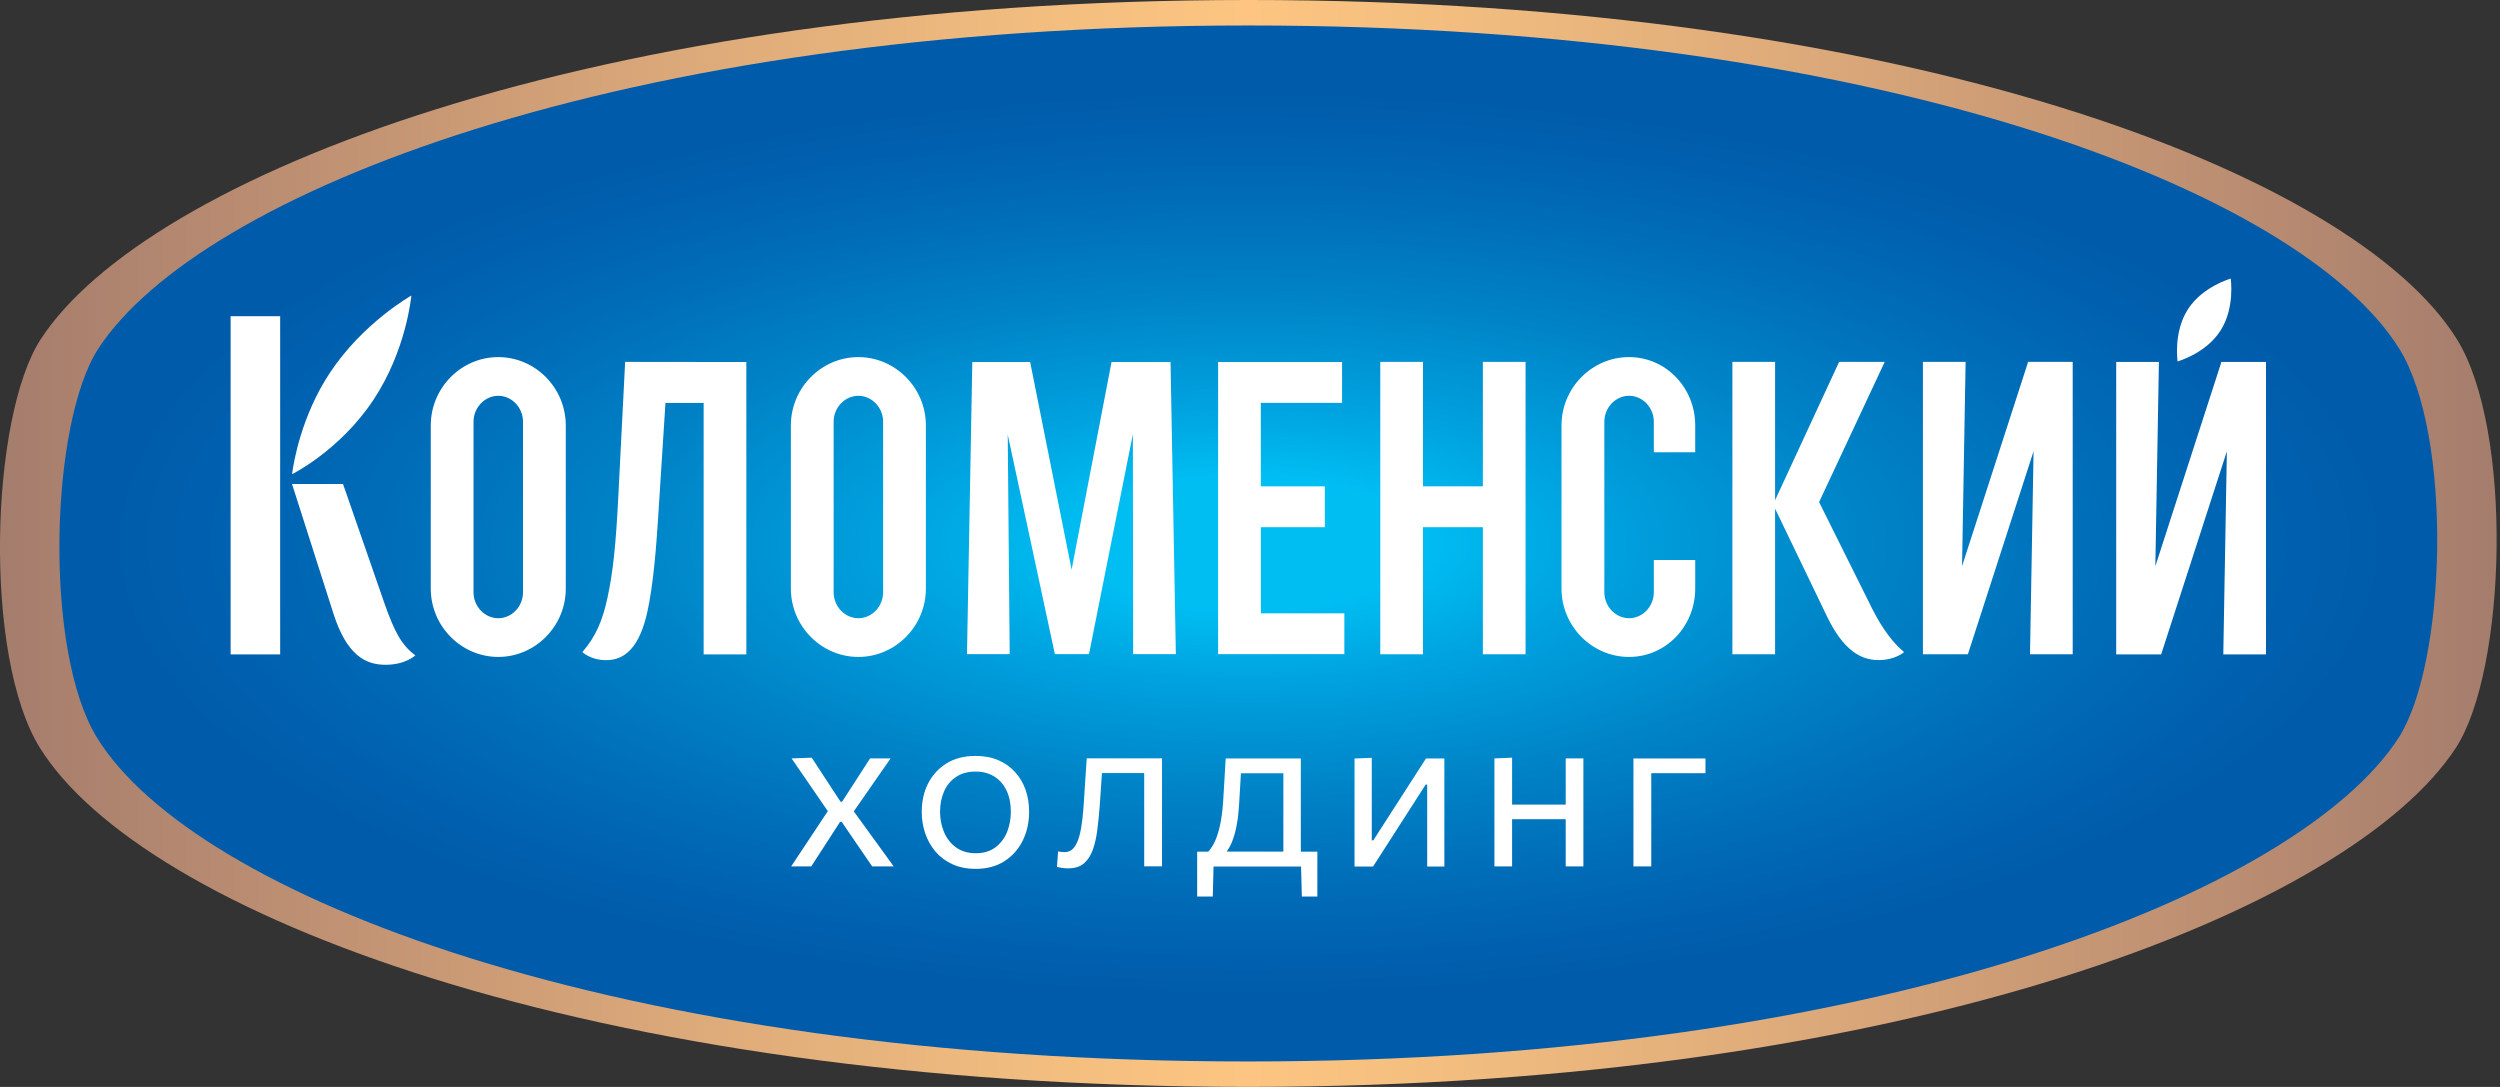 <svg width="138" height="60" viewBox="0 0 138 60" fill="none" xmlns="http://www.w3.org/2000/svg">
<rect x="0" y="0" width="138" height="60" fill="#333333" stroke="none"/>
<g clip-path="url(#clip0_1334_8337)">
<path d="M135.612 18.711C129.962 9.647 105.466 0 68.906 0C32.459 0 8.052 9.834 2.257 18.711C-0.546 23.004 -0.936 36.255 2.205 41.285C7.855 50.349 32.351 59.996 68.91 59.996C105.357 59.996 129.765 50.162 135.56 41.285C138.359 36.992 138.748 23.745 135.612 18.711Z" fill="url(#paint0_linear_1334_8337)"/>
<path d="M132.435 19.242C127.054 10.604 103.895 1.406 68.906 1.406C34.021 1.406 10.947 10.778 5.429 19.242C2.759 23.336 2.389 35.963 5.377 40.758C10.758 49.396 33.917 58.593 68.906 58.593C103.791 58.593 126.865 49.222 132.383 40.758C135.054 36.668 135.423 24.037 132.435 19.242Z" fill="url(#paint1_radial_1334_8337)"/>
<path d="M47.129 44.787L49.161 41.864H48.029L46.483 44.256H46.398L44.808 41.824L43.696 41.864L45.696 44.775L43.672 47.827H44.78L46.374 45.363H46.459L48.145 47.827H49.334L47.129 44.787ZM56.611 43.595C56.743 43.968 56.807 44.374 56.807 44.811C56.807 45.399 56.687 45.934 56.45 46.408C56.213 46.887 55.876 47.264 55.434 47.544C54.996 47.823 54.47 47.961 53.864 47.961C53.374 47.961 52.944 47.876 52.575 47.706C52.201 47.535 51.892 47.304 51.643 47.013C51.394 46.721 51.205 46.384 51.073 46.007C50.944 45.63 50.88 45.229 50.88 44.816C50.88 44.22 51.001 43.689 51.242 43.227C51.483 42.764 51.824 42.4 52.266 42.128C52.707 41.861 53.233 41.727 53.848 41.727C54.318 41.727 54.739 41.804 55.105 41.962C55.47 42.116 55.779 42.339 56.032 42.618C56.285 42.894 56.478 43.218 56.611 43.595ZM55.799 44.811C55.799 44.361 55.719 43.972 55.562 43.64C55.402 43.308 55.181 43.048 54.888 42.866C54.599 42.683 54.253 42.59 53.86 42.59C53.43 42.59 53.069 42.687 52.776 42.886C52.482 43.081 52.261 43.348 52.113 43.684C51.964 44.021 51.892 44.398 51.892 44.816C51.892 45.209 51.964 45.578 52.109 45.926C52.254 46.275 52.474 46.559 52.767 46.773C53.061 46.988 53.426 47.098 53.868 47.098C54.301 47.098 54.659 46.988 54.948 46.773C55.233 46.554 55.446 46.275 55.591 45.926C55.727 45.574 55.799 45.205 55.799 44.811ZM59.911 43.016C59.883 43.409 59.855 43.806 59.835 44.195C59.815 44.524 59.787 44.856 59.751 45.188C59.715 45.525 59.663 45.829 59.59 46.113C59.518 46.392 59.418 46.615 59.285 46.785C59.153 46.952 58.98 47.037 58.763 47.037C58.723 47.037 58.671 47.033 58.606 47.029C58.542 47.021 58.474 47.013 58.406 46.996L58.345 47.856C58.41 47.872 58.478 47.884 58.55 47.896C58.623 47.908 58.699 47.916 58.771 47.925C58.847 47.929 58.916 47.933 58.976 47.933C59.333 47.933 59.618 47.839 59.831 47.661C60.044 47.479 60.205 47.227 60.321 46.911C60.434 46.595 60.518 46.234 60.57 45.825C60.622 45.419 60.666 44.99 60.699 44.544C60.723 44.264 60.743 43.98 60.759 43.701C60.779 43.417 60.795 43.133 60.815 42.849C60.819 42.789 60.823 42.736 60.827 42.675H63.16V47.823H64.144V41.861H59.988C59.968 42.242 59.94 42.623 59.911 43.016ZM71.814 47.013H72.718V49.489H71.862L71.818 47.831H66.987L66.947 49.489H66.084V47.013C66.084 47.013 66.489 47.013 66.694 47.013C66.794 46.907 66.895 46.765 66.999 46.571C67.12 46.352 67.224 46.056 67.317 45.679C67.409 45.306 67.477 44.828 67.517 44.248C67.546 43.754 67.574 43.324 67.594 42.959C67.618 42.594 67.638 42.229 67.658 41.869H71.806V47.013H71.814ZM70.842 42.683H68.497C68.497 42.712 68.493 42.744 68.493 42.773C68.477 43.016 68.461 43.271 68.449 43.539C68.437 43.806 68.421 44.102 68.397 44.426C68.377 44.795 68.337 45.148 68.276 45.488C68.216 45.829 68.132 46.145 68.023 46.429C67.943 46.648 67.831 46.83 67.718 47.008C67.887 47.008 70.842 47.008 70.842 47.008V42.683ZM75.806 46.388H75.722V41.832L74.77 41.869C74.77 42.16 74.77 47.831 74.77 47.831H75.794L78.697 43.308H78.781V47.831H79.729V41.869H78.713L75.806 46.388ZM86.427 44.414H83.468V41.824L82.492 41.864V47.827H83.468V45.221H86.427V47.827H87.403V41.864H86.427V44.414ZM90.166 47.827H91.15V42.679H94.142V41.869H90.166V47.827ZM120.204 19.951C120.204 19.951 119.959 18.338 120.77 17.077C121.581 15.813 123.135 15.379 123.135 15.379C123.135 15.379 123.38 16.992 122.569 18.253C121.762 19.517 120.204 19.951 120.204 19.951ZM122.601 19.98L122.609 20.02L118.975 31.256L119.172 19.98H116.815V36.121H119.296L122.923 24.913L122.726 36.121H125.083V19.98H122.601ZM69.597 29.1H73.131V26.846H69.597V22.237H74.083V19.984H67.24V36.108H74.208V33.855H69.602V29.1H69.597ZM84.211 36.117V19.976H81.854V26.846H78.549V19.976H76.191V36.117H78.549V29.1H81.854V36.117H84.211ZM111.94 20.016L108.305 31.252L108.502 19.976H106.145V36.117H108.627L112.253 24.909L112.056 36.117H114.413V19.976H111.932L111.94 20.016ZM12.73 36.121H15.465V17.454H12.73V36.121ZM34.126 27.495C33.994 30.089 33.845 31.536 33.536 32.983C33.263 34.256 32.894 35.128 32.147 35.995C32.147 35.995 32.6 36.441 33.464 36.441C34.528 36.441 35.307 35.687 35.733 33.782C36.062 32.298 36.227 30.186 36.331 28.545C36.733 22.241 36.733 22.241 36.733 22.241H38.841V36.121H41.198V19.984L34.508 19.976C34.508 19.976 34.508 19.976 34.126 27.495ZM20.605 22.087C22.445 19.319 22.706 16.315 22.706 16.315C22.706 16.315 20.023 17.823 18.196 20.6C16.642 22.963 16.212 25.48 16.12 26.177C16.12 26.177 18.75 24.876 20.605 22.087ZM103.354 33.62L100.414 27.714L104.037 19.976H101.519L97.985 27.612V19.976H95.628V36.117H97.985V28.078C98.202 28.532 98.86 29.895 100.848 34.021C101.744 35.882 102.707 36.437 103.691 36.437C104.631 36.437 105.105 35.995 105.105 35.995C104.518 35.505 103.94 34.771 103.354 33.62ZM61.357 19.984L59.153 31.447L56.864 19.984H53.671L53.378 36.108H55.735L55.627 23.989L58.229 36.108H58.257H60.084H60.112L62.534 23.972L62.55 36.108H64.907L64.614 19.984H61.357ZM31.231 23.486V32.489C31.231 34.568 29.548 36.263 27.504 36.263C25.464 36.263 23.778 34.568 23.778 32.489V23.486C23.778 21.407 25.46 19.712 27.504 19.712C29.544 19.712 31.231 21.402 31.231 23.486ZM28.87 23.279C28.87 22.489 28.243 21.848 27.504 21.848C26.765 21.848 26.139 22.493 26.139 23.279V32.696C26.139 33.486 26.765 34.126 27.504 34.126C28.247 34.126 28.87 33.482 28.87 32.696V23.279ZM51.109 32.489C51.109 34.568 49.426 36.263 47.382 36.263C45.342 36.263 43.656 34.568 43.656 32.489V23.486C43.656 21.407 45.338 19.712 47.382 19.712C49.422 19.712 51.109 21.407 51.109 23.486V32.489ZM48.748 23.279C48.748 22.489 48.121 21.848 47.382 21.848C46.639 21.848 46.017 22.493 46.017 23.279V32.696C46.017 33.486 46.644 34.126 47.382 34.126C48.125 34.126 48.748 33.482 48.748 32.696V23.279ZM93.576 32.489V30.912H91.291V32.696C91.291 33.486 90.664 34.126 89.925 34.126C89.186 34.126 88.56 33.482 88.56 32.696V23.279C88.56 22.489 89.186 21.848 89.925 21.848C90.668 21.848 91.291 22.493 91.291 23.279V24.965H93.576V23.486C93.576 21.407 91.965 19.712 89.921 19.712C87.877 19.712 86.195 21.407 86.195 23.486V32.489C86.195 34.568 87.877 36.263 89.921 36.263C91.965 36.263 93.576 34.568 93.576 32.489ZM21.248 33.38L18.935 26.717H16.12C16.236 27.077 16.678 28.468 18.401 33.855C19.14 36.169 20.172 36.696 21.284 36.696C22.388 36.696 22.927 36.177 22.927 36.177C22.151 35.602 21.778 34.856 21.248 33.38Z" fill="white"/>
</g>
<defs>
<linearGradient id="paint0_linear_1334_8337" x1="8.63882e-05" y1="30" x2="137.814" y2="30" gradientUnits="userSpaceOnUse">
<stop stop-color="#A57D6D"/>
<stop offset="0.111" stop-color="#BC8E72"/>
<stop offset="0.281" stop-color="#DDAA7A"/>
<stop offset="0.417" stop-color="#F2BD7F"/>
<stop offset="0.5" stop-color="#FDC581"/>
<stop offset="0.583" stop-color="#F2BD7F"/>
<stop offset="0.719" stop-color="#DDAA7A"/>
<stop offset="0.889" stop-color="#BC8E72"/>
<stop offset="1" stop-color="#A57D6D"/>
</linearGradient>
<radialGradient id="paint1_radial_1334_8337" cx="0" cy="0" r="1" gradientUnits="userSpaceOnUse" gradientTransform="translate(68.907 29.998) scale(64.395 25.721)">
<stop offset="0.146" stop-color="#00BDF2"/>
<stop offset="0.3" stop-color="#00A2DF"/>
<stop offset="0.54" stop-color="#0082C6"/>
<stop offset="0.745" stop-color="#006CB7"/>
<stop offset="0.905" stop-color="#005FAE"/>
<stop offset="1" stop-color="#005BAA"/>
</radialGradient>
<clipPath id="clip0_1334_8337">
<rect width="137.812" height="60" fill="white"/>
</clipPath>
</defs>
</svg>
